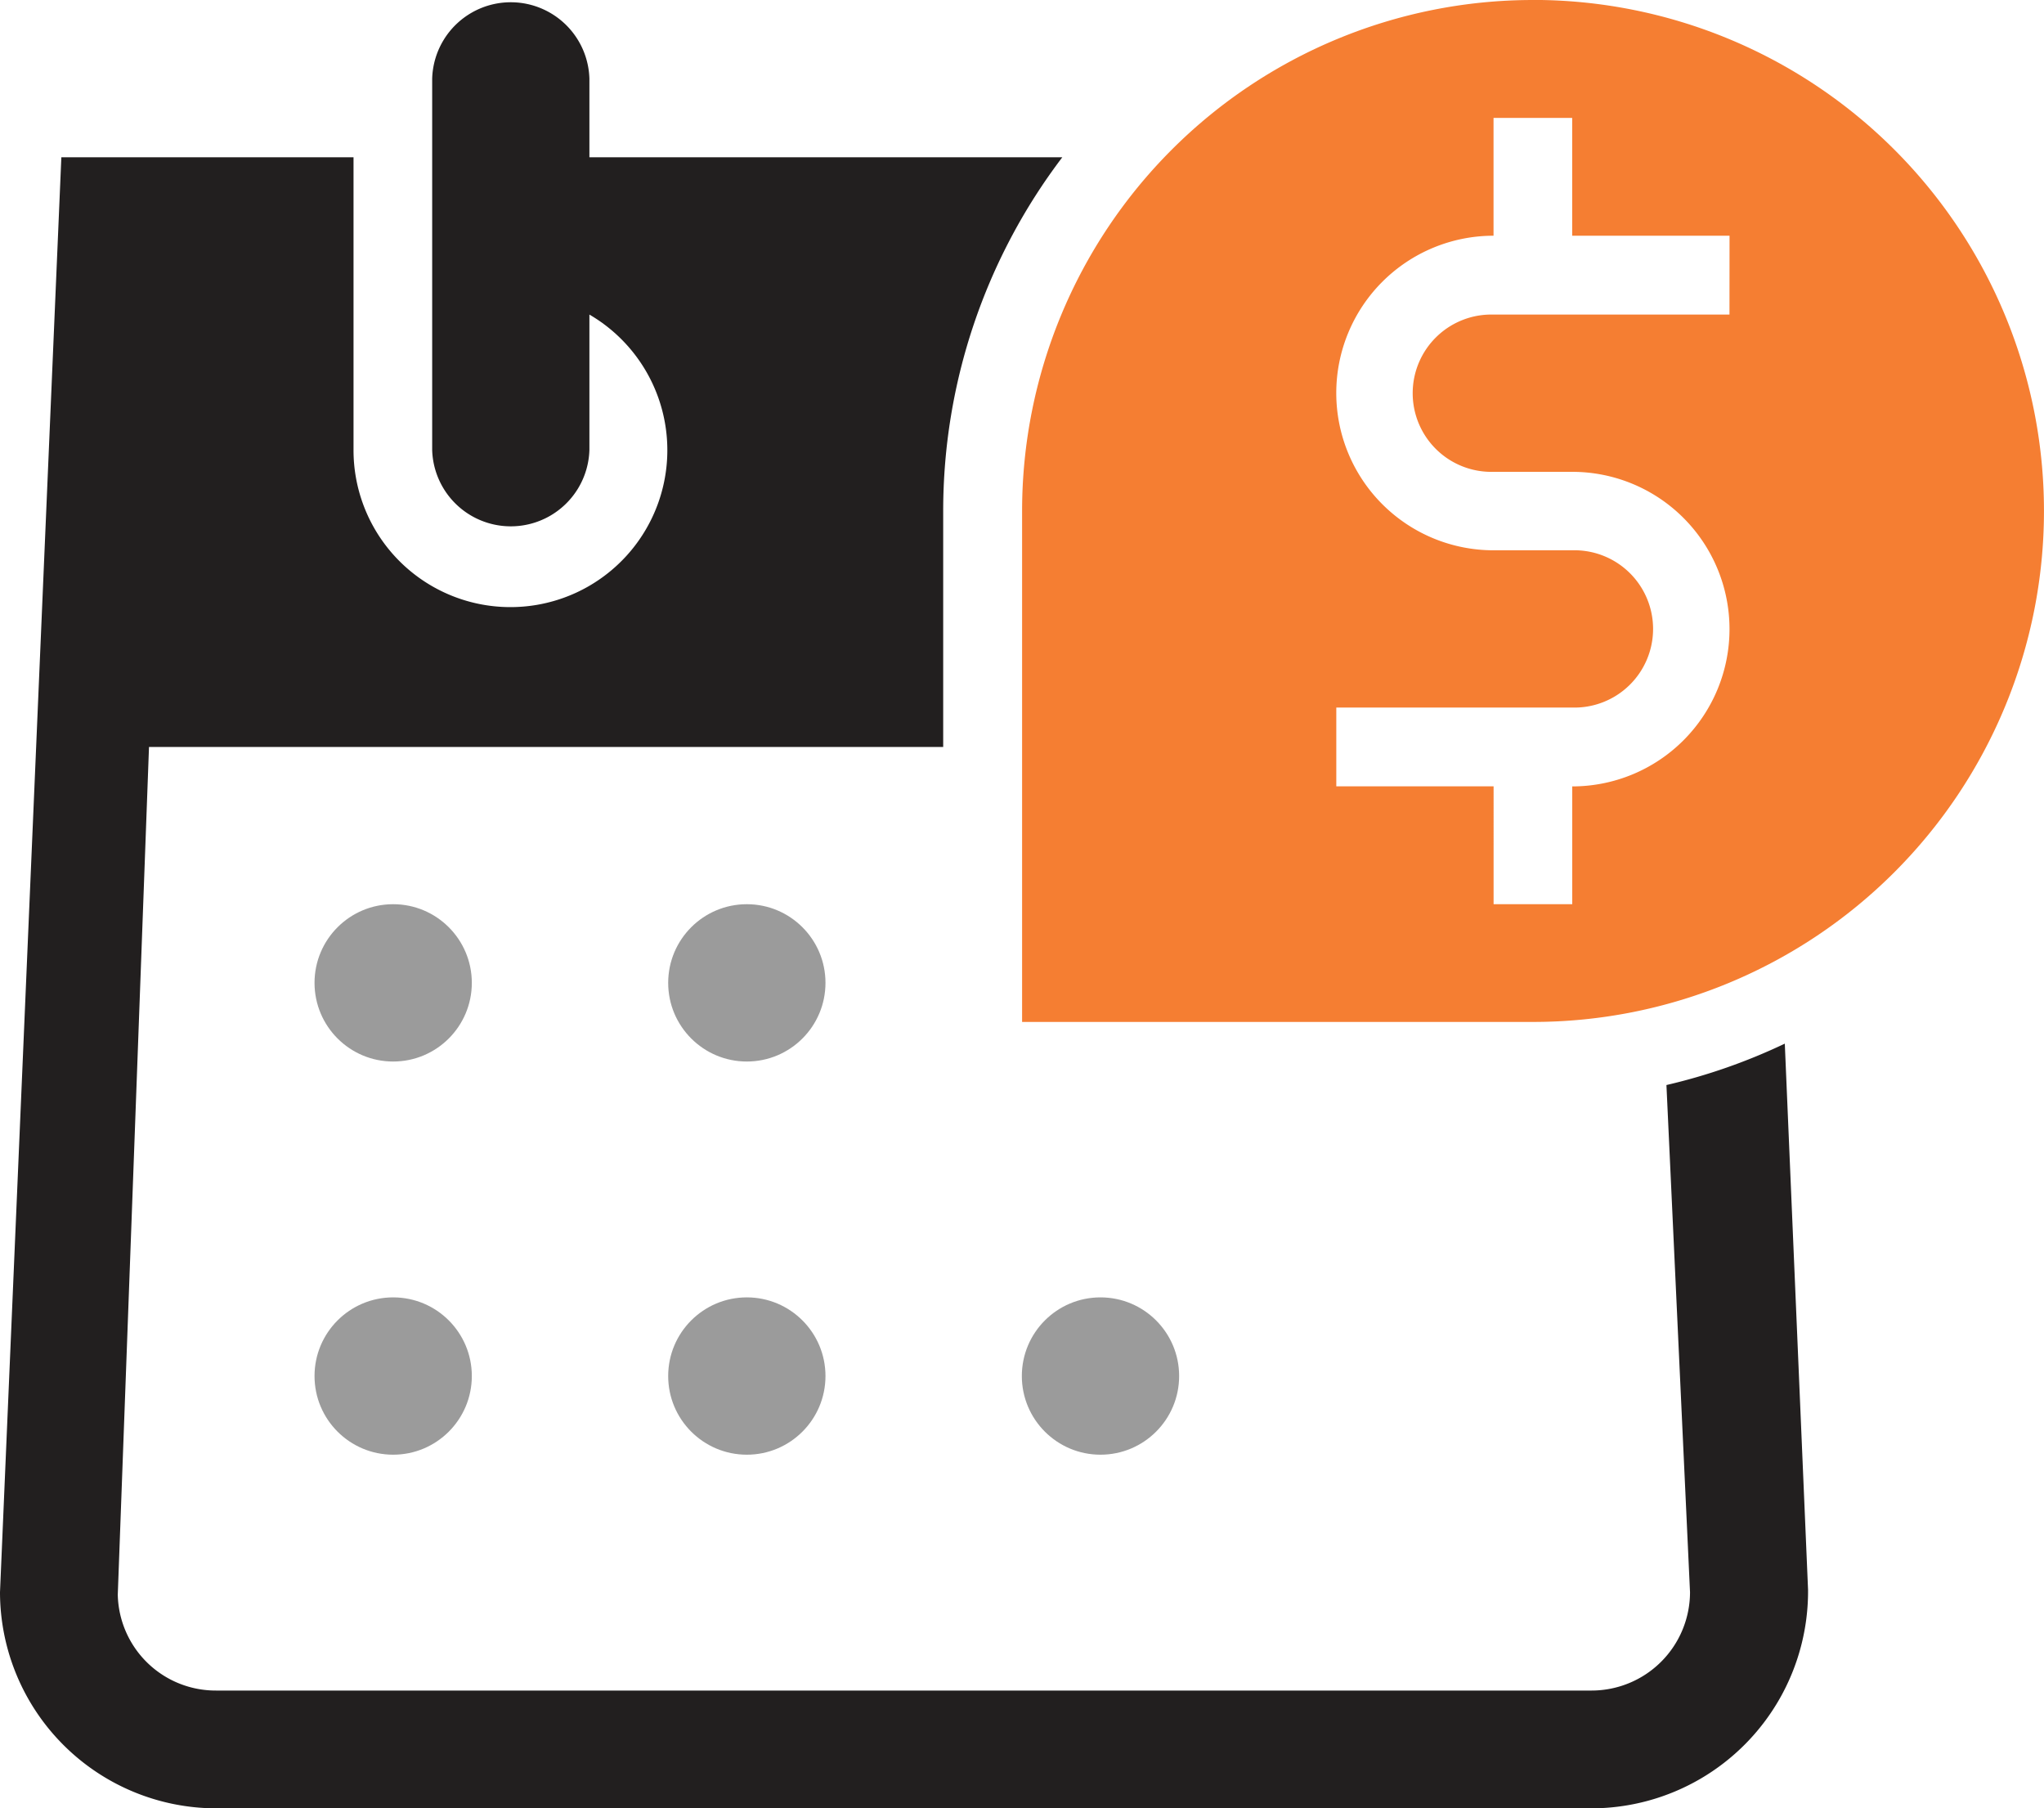 <svg id="payroll_administration" xmlns="http://www.w3.org/2000/svg" width="31.551" height="27.909" viewBox="0 0 31.551 27.909"><ellipse id="Ellipse_26" data-name="Ellipse 26" cx="1.214" cy="1.214" rx="1.214" ry="1.214" transform="translate(4.855 13.955)" fill="#9b9b9b"/><ellipse id="Ellipse_27" data-name="Ellipse 27" cx="1.214" cy="1.214" rx="1.214" ry="1.214" transform="translate(4.855 20.023)" fill="#9b9b9b"/><ellipse id="Ellipse_28" data-name="Ellipse 28" cx="1.214" cy="1.214" rx="1.214" ry="1.214" transform="translate(10.314 13.955)" fill="#9b9b9b"/><ellipse id="Ellipse_29" data-name="Ellipse 29" cx="1.214" cy="1.214" rx="1.214" ry="1.214" transform="translate(10.314 20.023)" fill="#9b9b9b"/><ellipse id="Ellipse_30" data-name="Ellipse 30" cx="1.214" cy="1.214" rx="1.214" ry="1.214" transform="translate(15.773 20.023)" fill="#9b9b9b"/><path id="Path_493" data-name="Path 493" d="M88.693 66.926l.364 7.827a1.52 1.52.0 01-1.518 1.518H66.306a1.512 1.512.0 01-1.518-1.48l.482-13.083H77.529V58.066a9.022 9.022.0 011.839-5.459h-7.3V51.394a1.214 1.214.0 00-2.427.0v5.73a1.214 1.214.0 002.427.0V55.035a2.422 2.422.0 11-3.641 2.089V52.607H63.917L62.97 74.753a3.341 3.341.0 003.336 3.336H87.543a3.349 3.349.0 003.336-3.374l-.359-8.428A8.988 8.988.0 0188.693 66.926z" transform="translate(-62.97 -50.18)" fill="#221f1f"/><path id="Path_494" data-name="Path 494" d="M108.167 50.18a7.887 7.887.0 00-7.887 7.886v7.886h7.887a7.886 7.886.0 100-15.773zm3.032 4.855h-3.641a1.214 1.214.0 100 2.427h1.214a2.427 2.427.0 110 4.855v1.818h-1.214V62.316H105.13V61.1h3.641a1.214 1.214.0 100-2.427h-1.214a2.427 2.427.0 110-4.855V52h1.214v1.818H111.2z" transform="translate(-84.503 -50.18)" fill="#f57e32"/></svg>